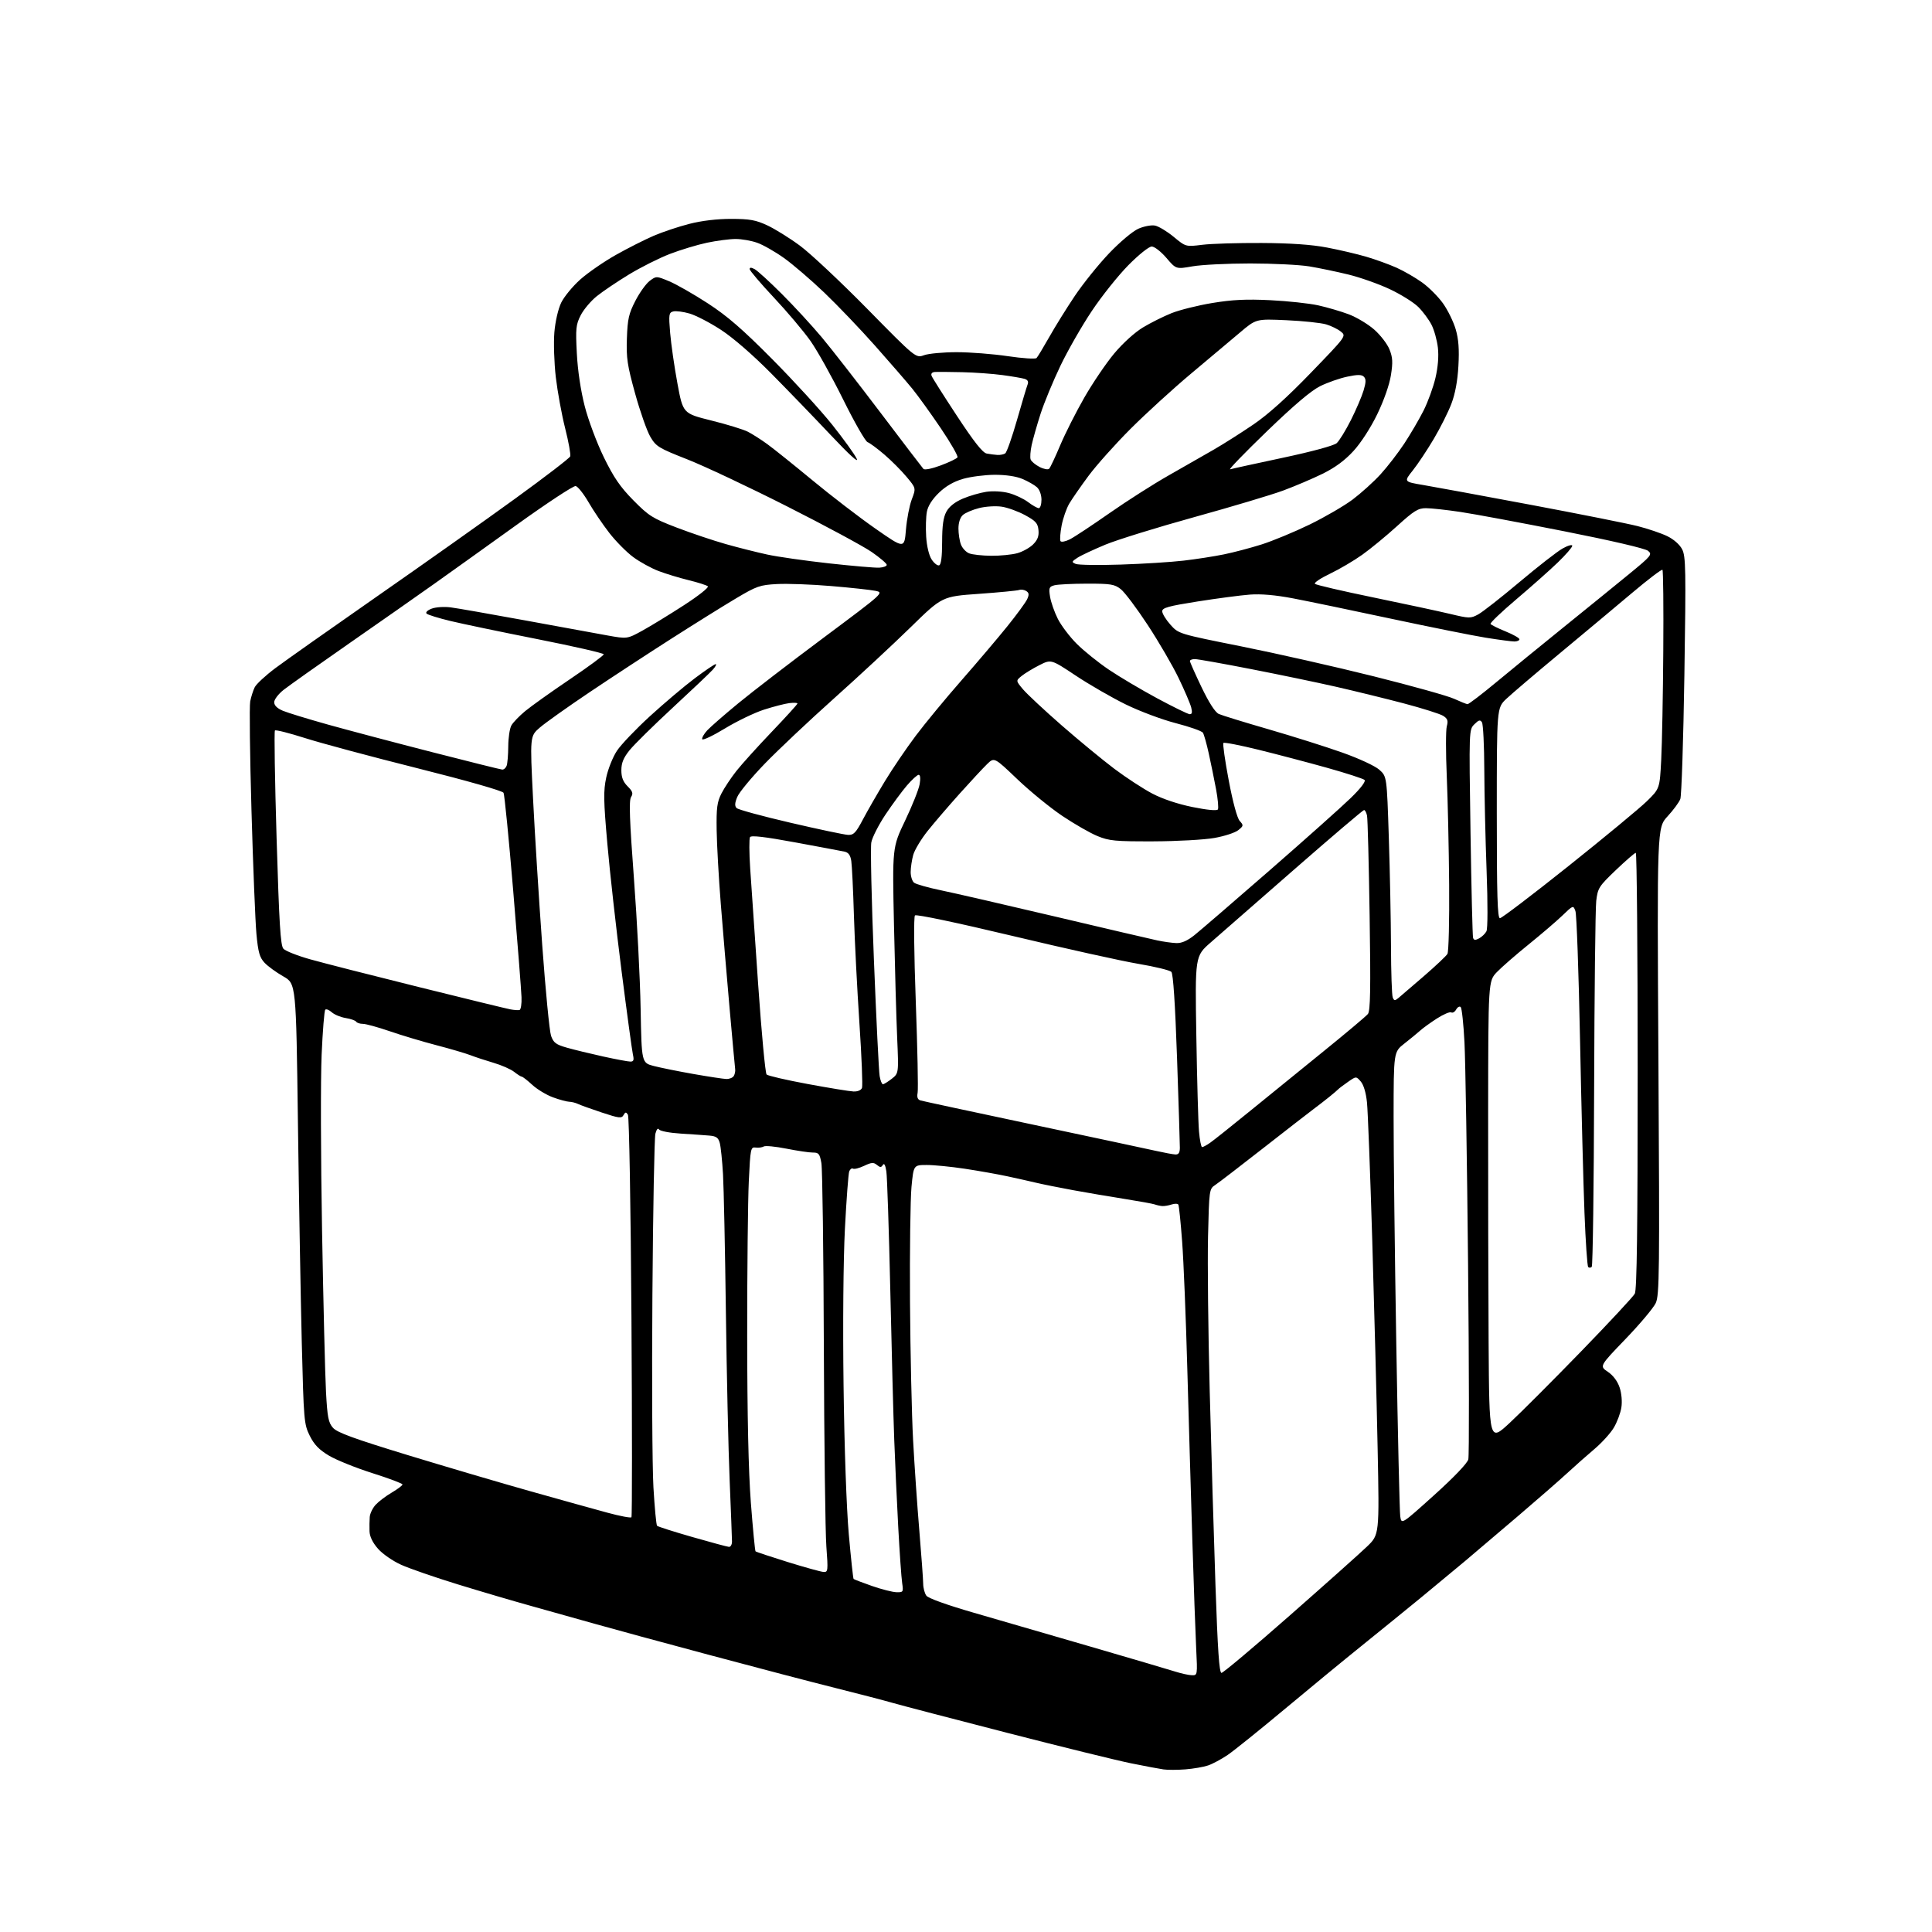 <?xml version="1.0" encoding="UTF-8" standalone="no"?>
<svg 
  version="1.1" 
  xmlns="http://www.w3.org/2000/svg" 
  xmlns:xlink="http://www.w3.org/1999/xlink" 
  xmlns:svg="http://www.w3.org/2000/svg"
  xmlns:rdf="http://www.w3.org/1999/02/22-rdf-syntax-ns#"
  xmlns:cc="http://creativecommons.org/ns#"
  xmlns:dc="http://purl.org/dc/elements/1.1/"
  viewBox="0 0 768 768"
  width="768"
  height="768"
>
<style>svg {background-color: white; }</style>"
<path stroke="none" fill="black" fill-rule="evenodd" d="M471.24,703.35C468.08,703.60 464.15,703.61 462.50,703.37C460.85,703.14 455.00,702.04 449.50,700.92C444.00,699.81 421.95,694.38 400.50,688.86C379.05,683.34 358.57,677.99 355.00,676.97C351.43,675.94 341.07,673.25 332.00,670.98C322.93,668.72 300.43,662.82 282.00,657.88C263.57,652.95 243.10,647.38 236.50,645.51C229.90,643.64 218.65,640.49 211.50,638.50C204.35,636.52 191.07,632.61 182.00,629.82C172.93,627.03 162.80,623.53 159.50,622.04C156.15,620.54 152.07,617.71 150.25,615.64C148.14,613.23 146.96,610.81 146.89,608.72C146.83,606.95 146.87,604.38 146.98,603.00C147.09,601.62 148.15,599.44 149.34,598.15C150.53,596.86 153.41,594.68 155.75,593.31C158.09,591.93 160.00,590.49 160.00,590.10C160.00,589.71 154.62,587.68 148.04,585.60C141.46,583.51 133.70,580.38 130.79,578.65C126.83,576.29 124.91,574.30 123.13,570.73C120.85,566.13 120.74,564.78 119.96,533.73C119.52,516.00 118.83,476.64 118.43,446.26C117.70,391.02 117.70,391.02 112.60,388.12C109.80,386.53 106.43,384.08 105.13,382.67C103.20,380.59 102.61,378.50 101.94,371.31C101.49,366.46 100.60,344.42 99.97,322.32C99.33,300.23 99.10,280.65 99.46,278.82C99.82,277.00 100.63,274.46 101.26,273.19C101.89,271.91 105.58,268.50 109.45,265.60C113.33,262.70 131.57,249.83 150.00,236.99C168.43,224.16 193.10,206.69 204.84,198.17C216.58,189.66 226.40,182.12 226.67,181.42C226.94,180.72 226.03,175.68 224.65,170.22C223.27,164.76 221.61,155.63 220.94,149.94C220.28,144.25 220.03,136.22 220.37,132.10C220.74,127.74 221.88,122.82 223.09,120.31C224.24,117.94 227.65,113.80 230.67,111.10C233.70,108.41 240.05,104.02 244.79,101.35C249.52,98.68 256.29,95.26 259.82,93.74C263.35,92.22 269.75,90.08 274.04,88.99C278.95,87.73 285.10,87.00 290.67,87.01C298.03,87.02 300.42,87.45 305.00,89.58C308.02,90.99 313.88,94.62 318.00,97.67C322.12,100.71 334.17,112.01 344.77,122.79C364.04,142.39 364.04,142.39 367.34,141.19C369.16,140.54 374.98,140.00 380.29,140.00C385.60,140.00 394.73,140.71 400.59,141.58C406.44,142.45 411.60,142.79 412.04,142.33C412.49,141.87 414.75,138.12 417.08,134.00C419.40,129.88 423.98,122.50 427.26,117.62C430.54,112.74 436.66,105.13 440.86,100.72C445.17,96.20 450.25,91.93 452.50,90.93C454.71,89.95 457.68,89.39 459.13,89.67C460.58,89.96 463.92,91.97 466.56,94.15C471.36,98.12 471.36,98.12 477.93,97.31C481.54,96.86 492.15,96.54 501.50,96.59C513.04,96.65 521.39,97.23 527.50,98.40C532.45,99.34 539.50,100.99 543.16,102.07C546.83,103.15 552.23,105.11 555.16,106.42C558.10,107.74 562.68,110.39 565.35,112.31C568.02,114.22 571.75,117.97 573.64,120.63C575.53,123.29 577.79,127.92 578.67,130.92C579.82,134.89 580.11,138.85 579.74,145.44C579.41,151.41 578.46,156.55 576.95,160.50C575.70,163.80 572.54,170.10 569.93,174.50C567.33,178.90 563.58,184.53 561.61,187.00C558.02,191.50 558.02,191.50 565.76,192.80C570.02,193.52 589.25,197.06 608.50,200.67C627.75,204.29 646.86,208.09 650.96,209.13C655.07,210.17 660.37,211.97 662.74,213.12C665.32,214.37 667.70,216.46 668.67,218.34C670.13,221.15 670.22,226.19 669.57,268.37C669.17,294.17 668.44,316.34 667.95,317.63C667.46,318.93 665.18,322.02 662.88,324.51C658.70,329.05 658.70,329.05 659.25,421.77C659.75,505.99 659.65,514.82 658.18,518.00C657.28,519.92 651.88,526.35 646.17,532.28C635.79,543.06 635.79,543.06 639.15,545.32C641.25,546.73 642.99,549.05 643.82,551.54C644.60,553.87 644.89,557.14 644.52,559.50C644.18,561.70 642.83,565.30 641.53,567.50C640.23,569.70 636.76,573.52 633.83,576.00C630.90,578.48 626.03,582.78 623.00,585.58C619.98,588.37 611.20,596.03 603.50,602.60C595.80,609.17 586.30,617.24 582.40,620.53C578.49,623.81 570.61,630.34 564.90,635.04C559.18,639.73 548.65,648.28 541.51,654.04C534.36,659.79 520.41,671.27 510.51,679.54C500.60,687.81 490.48,695.95 488.00,697.63C485.52,699.31 482.03,701.18 480.24,701.79C478.45,702.40 474.40,703.10 471.24,703.35zM473.77,665.93C476.02,666.00 476.03,665.93 475.50,655.25C475.21,649.34 474.52,630.10 473.98,612.50C473.43,594.90 472.53,564.08 471.97,544.00C471.42,523.92 470.50,501.23 469.92,493.56C469.35,485.89 468.67,479.27 468.41,478.85C468.14,478.42 466.93,478.41 465.71,478.81C464.50,479.21 462.82,479.49 462.00,479.43C461.18,479.36 459.82,479.07 459.00,478.77C458.18,478.48 452.77,477.50 447.00,476.59C441.23,475.68 432.00,474.11 426.50,473.10C421.00,472.09 414.48,470.78 412.00,470.19C409.52,469.60 404.35,468.44 400.50,467.61C396.65,466.78 389.00,465.42 383.50,464.59C378.00,463.76 371.18,463.09 368.33,463.10C363.17,463.12 363.17,463.12 362.33,471.81C361.88,476.59 361.61,497.15 361.74,517.50C361.88,537.85 362.43,562.60 362.97,572.50C363.50,582.40 364.62,598.60 365.45,608.50C366.28,618.40 366.97,627.88 366.98,629.56C366.99,631.24 367.56,633.38 368.25,634.31C369.01,635.34 376.42,638.00 387.00,641.06C396.62,643.84 417.55,649.91 433.50,654.56C449.45,659.20 464.52,663.65 467.00,664.43C469.48,665.22 472.52,665.90 473.77,665.93zM485.56,665.00C486.22,665.00 498.40,654.76 512.63,642.25C526.86,629.74 540.71,617.38 543.41,614.78C548.32,610.06 548.32,610.06 547.63,575.78C547.25,556.93 546.29,519.67 545.49,493.00C544.69,466.32 543.75,441.70 543.40,438.27C543.01,434.40 542.07,431.24 540.93,429.92C539.09,427.80 539.09,427.80 535.80,430.10C533.98,431.37 532.27,432.66 532.00,432.97C531.73,433.28 530.12,434.65 528.43,436.02C526.74,437.38 523.85,439.62 522.00,441.00C520.16,442.38 511.17,449.35 502.03,456.50C492.89,463.65 484.35,470.21 483.04,471.07C480.70,472.61 480.65,472.96 480.21,491.57C479.97,501.98 480.27,529.62 480.88,553.00C481.48,576.38 482.52,611.14 483.17,630.25C484.05,655.95 484.67,665.00 485.56,665.00zM356.34,632.93C359.06,633.00 359.15,632.85 358.62,629.25C358.31,627.19 357.61,617.17 357.06,607.00C356.52,596.83 355.80,581.30 355.48,572.50C355.15,563.70 354.44,536.92 353.91,513.00C353.37,489.07 352.66,467.76 352.34,465.64C351.96,463.13 351.47,462.23 350.95,463.07C350.30,464.14 349.87,464.14 348.58,463.07C347.28,461.99 346.41,462.05 343.50,463.44C341.56,464.35 339.58,464.86 339.09,464.56C338.61,464.26 337.93,464.75 337.58,465.64C337.24,466.54 336.47,476.77 335.87,488.39C335.23,500.79 335.01,526.61 335.33,551.00C335.64,575.47 336.50,599.64 337.41,609.89C338.26,619.46 339.12,627.45 339.32,627.66C339.53,627.86 342.80,629.11 346.60,630.44C350.39,631.77 354.78,632.88 356.34,632.93zM327.38,624.88C329.15,624.99 329.21,624.41 328.49,614.75C328.07,609.11 327.62,573.45 327.49,535.50C327.37,497.55 326.93,464.62 326.51,462.32C325.86,458.65 325.44,458.14 323.13,458.16C321.69,458.17 316.95,457.47 312.62,456.61C308.28,455.75 304.23,455.36 303.62,455.74C303.00,456.12 301.56,456.32 300.41,456.17C298.40,455.91 298.29,456.45 297.66,469.61C297.30,477.15 297.01,504.73 297.02,530.91C297.04,562.74 297.52,584.75 298.48,597.38C299.28,607.76 300.11,616.45 300.34,616.68C300.58,616.91 306.33,618.82 313.13,620.93C319.93,623.04 326.35,624.82 327.38,624.88zM289.75,614.90C290.44,614.96 290.99,613.99 290.98,612.75C290.97,611.51 290.55,600.60 290.05,588.50C289.54,576.40 288.87,546.25 288.55,521.50C288.23,496.75 287.71,472.13 287.41,466.78C287.10,461.44 286.52,455.86 286.13,454.39C285.55,452.23 284.74,451.65 281.96,451.41C280.06,451.25 274.95,450.89 270.60,450.62C266.20,450.35 262.39,449.62 261.99,448.98C261.55,448.27 260.98,448.92 260.53,450.66C260.12,452.22 259.58,481.18 259.34,515.00C259.09,548.83 259.28,583.12 259.75,591.22C260.22,599.32 260.87,606.21 261.20,606.53C261.53,606.86 267.80,608.86 275.15,610.97C282.49,613.08 289.06,614.85 289.75,614.90zM570.07,594.36C577.97,587.24 583.29,581.68 583.68,580.12C584.04,578.72 583.99,543.80 583.58,502.53C583.17,461.27 582.53,421.57 582.15,414.32C581.78,407.07 581.10,400.77 580.66,400.33C580.21,399.88 579.41,400.31 578.86,401.28C578.32,402.25 577.44,402.77 576.90,402.44C576.37,402.11 573.81,403.20 571.21,404.86C568.62,406.53 565.59,408.71 564.50,409.71C563.40,410.70 560.59,413.01 558.25,414.84C554.00,418.17 554.00,418.17 553.98,443.83C553.96,457.95 554.45,498.75 555.05,534.50C555.65,570.25 556.36,600.97 556.62,602.77C557.10,606.04 557.10,606.04 570.07,594.36zM251.01,603.13C251.29,602.79 251.29,566.95 251.01,523.50C250.73,480.05 250.10,443.88 249.61,443.12C248.87,441.97 248.58,442.00 247.86,443.28C247.10,444.64 246.06,444.51 239.25,442.25C234.99,440.84 230.72,439.30 229.76,438.84C228.81,438.38 227.23,437.98 226.26,437.96C225.29,437.94 222.39,437.15 219.82,436.21C217.24,435.27 213.54,433.04 211.59,431.25C209.65,429.46 207.77,428.00 207.43,428.00C207.09,428.00 205.72,427.14 204.38,426.08C203.04,425.03 199.37,423.41 196.22,422.49C193.08,421.57 188.93,420.20 187.00,419.45C185.07,418.71 179.00,416.92 173.50,415.49C168.00,414.06 159.65,411.56 154.95,409.94C150.25,408.32 145.44,407.00 144.26,407.00C143.08,407.00 141.88,406.61 141.58,406.13C141.29,405.66 139.41,405.00 137.40,404.68C135.39,404.35 132.90,403.32 131.87,402.38C130.83,401.45 129.68,400.99 129.30,401.37C128.92,401.74 128.27,409.80 127.85,419.28C127.43,428.75 127.50,460.12 128.02,489.00C128.53,517.88 129.23,546.82 129.59,553.33C130.14,563.43 130.54,565.51 132.37,567.58C134.03,569.46 140.59,571.86 162.00,578.40C177.12,583.01 199.18,589.52 211.00,592.84C222.82,596.17 236.55,599.99 241.50,601.33C246.45,602.67 250.73,603.48 251.01,603.13zM600.13,565.62C604.60,561.47 617.36,548.69 628.49,537.23C639.62,525.76 649.24,515.43 649.86,514.26C650.69,512.72 651.00,488.37 651.00,425.57C651.00,377.95 650.66,339.00 650.25,339.01C649.84,339.01 646.28,342.10 642.34,345.86C635.59,352.31 635.14,353.01 634.53,358.10C634.18,361.07 633.80,394.85 633.69,433.17C633.59,471.48 633.16,503.17 632.75,503.58C632.34,504.00 631.70,504.03 631.33,503.67C630.97,503.30 630.30,493.66 629.86,482.25C629.41,470.84 628.61,439.68 628.08,413.00C627.55,386.32 626.73,363.44 626.25,362.15C625.38,359.80 625.36,359.81 621.06,363.95C618.68,366.23 612.63,371.41 607.62,375.46C602.60,379.51 596.95,384.44 595.05,386.41C591.61,390.00 591.61,390.00 591.56,442.25C591.53,470.99 591.62,512.20 591.75,533.84C592.00,573.17 592.00,573.17 600.13,565.62zM467.25,458.92C468.51,458.98 469.00,458.23 469.01,456.25C469.02,454.74 468.52,438.65 467.89,420.50C467.14,398.88 466.36,387.10 465.63,386.33C465.01,385.69 459.10,384.25 452.50,383.14C445.90,382.03 423.42,377.05 402.55,372.06C380.29,366.75 364.23,363.37 363.71,363.89C363.18,364.42 363.32,378.65 364.04,398.32C364.71,416.76 365.04,432.99 364.77,434.40C364.43,436.18 364.78,437.10 365.89,437.44C366.78,437.71 386.85,442.02 410.50,447.03C434.15,452.04 456.20,456.75 459.50,457.49C462.80,458.23 466.29,458.88 467.25,458.92zM477.86,456.00C478.24,456.00 479.67,455.23 481.03,454.28C482.39,453.34 489.57,447.62 497.00,441.57C504.43,435.53 517.70,424.75 526.50,417.61C535.30,410.48 543.07,403.94 543.76,403.08C544.75,401.84 544.90,393.37 544.45,364.00C544.14,343.38 543.68,325.49 543.42,324.25C543.17,323.01 542.63,322.00 542.23,322.00C541.83,322.01 529.35,332.62 514.50,345.60C499.65,358.58 484.70,371.64 481.27,374.64C475.04,380.09 475.04,380.09 475.56,411.80C475.84,429.23 476.32,446.31 476.62,449.75C476.92,453.19 477.47,456.00 477.86,456.00zM339.28,433.88C340.95,433.95 342.30,433.38 342.66,432.45C342.98,431.60 342.52,420.01 341.63,406.70C340.74,393.39 339.76,374.18 339.45,364.00C339.15,353.82 338.67,344.04 338.40,342.26C338.05,339.94 337.28,338.88 335.71,338.54C334.49,338.28 325.70,336.63 316.16,334.87C303.97,332.62 298.62,332.00 298.14,332.77C297.77,333.38 297.80,338.97 298.21,345.19C298.63,351.41 300.05,372.18 301.38,391.35C302.71,410.52 304.22,426.62 304.73,427.13C305.24,427.64 312.60,429.34 321.08,430.91C329.56,432.48 337.75,433.82 339.28,433.88zM350.98,431.00C351.39,431.00 352.97,430.02 354.49,428.83C357.25,426.66 357.25,426.66 356.64,412.58C356.30,404.84 355.73,384.63 355.37,367.68C354.71,336.85 354.71,336.85 359.81,326.18C362.62,320.30 365.21,313.81 365.57,311.75C365.98,309.41 365.83,308.00 365.19,308.00C364.62,308.00 362.52,309.91 360.51,312.25C358.51,314.59 354.66,319.81 351.96,323.86C349.26,327.91 346.74,332.86 346.36,334.86C345.98,336.86 346.44,357.85 347.39,381.50C348.33,405.15 349.36,425.96 349.67,427.75C349.97,429.54 350.56,431.00 350.98,431.00zM288.69,428.92C289.90,428.96 291.23,428.44 291.67,427.75C292.10,427.06 292.36,425.82 292.24,425.00C292.13,424.18 291.14,413.38 290.04,401.00C288.95,388.62 287.37,369.95 286.54,359.50C285.71,349.05 284.96,335.77 284.88,329.98C284.75,321.13 285.05,318.83 286.79,315.41C287.93,313.19 290.61,309.14 292.76,306.43C294.91,303.72 301.24,296.71 306.83,290.86C312.42,285.01 317.00,279.97 317.00,279.66C317.00,279.35 315.54,279.28 313.75,279.50C311.96,279.73 307.42,280.90 303.66,282.11C299.90,283.32 292.93,286.68 288.16,289.58C283.40,292.47 279.34,294.40 279.14,293.85C278.95,293.30 279.85,291.72 281.14,290.32C282.44,288.93 288.00,284.08 293.50,279.55C299.00,275.02 314.28,263.27 327.47,253.44C351.43,235.57 351.43,235.57 347.97,234.86C346.06,234.47 338.14,233.61 330.37,232.96C322.60,232.30 312.92,231.95 308.87,232.17C302.09,232.53 300.79,232.98 292.62,237.84C287.73,240.74 276.26,247.89 267.12,253.73C257.98,259.56 243.30,269.17 234.50,275.08C225.70,280.99 216.73,287.36 214.58,289.23C210.65,292.64 210.65,292.64 211.90,317.57C212.58,331.28 214.22,357.35 215.53,375.50C216.84,393.65 218.43,409.96 219.05,411.75C220.02,414.50 220.99,415.23 225.35,416.47C228.18,417.28 234.66,418.85 239.74,419.97C244.82,421.09 249.71,422.00 250.61,422.00C251.87,422.00 252.09,421.38 251.60,419.25C251.26,417.74 249.22,402.77 247.08,386.00C244.94,369.23 242.39,346.46 241.43,335.40C239.91,318.19 239.85,314.41 240.98,309.10C241.70,305.69 243.62,300.89 245.25,298.44C246.87,295.99 252.78,289.80 258.38,284.68C263.97,279.57 271.95,272.82 276.11,269.69C280.27,266.56 284.05,264.00 284.49,264.00C284.94,264.00 284.45,264.97 283.40,266.15C282.36,267.33 275.20,274.12 267.50,281.24C259.80,288.37 252.04,296.01 250.25,298.24C247.83,301.25 247.00,303.28 247.00,306.19C247.00,309.01 247.69,310.78 249.49,312.58C251.52,314.61 251.77,315.40 250.84,316.88C249.99,318.25 250.27,326.11 251.99,349.09C253.25,365.82 254.45,389.18 254.66,401.00C255.05,422.50 255.05,422.50 259.93,423.76C262.61,424.45 269.69,425.88 275.65,426.93C281.62,427.98 287.49,428.87 288.69,428.92zM206.50,401.50C207.05,401.38 207.42,399.08 207.31,396.39C207.21,393.70 205.72,374.62 204.00,354.00C202.28,333.38 200.55,315.89 200.17,315.15C199.76,314.36 185.66,310.34 165.99,305.40C147.57,300.78 127.41,295.37 121.20,293.38C114.98,291.40 109.62,290.04 109.29,290.38C108.95,290.71 109.25,310.00 109.95,333.24C110.97,367.13 111.50,375.82 112.65,377.13C113.44,378.02 118.23,379.92 123.29,381.34C128.36,382.77 147.80,387.73 166.50,392.37C185.20,397.02 201.62,401.02 203.00,401.26C204.38,401.51 205.95,401.62 206.50,401.50zM555.87,396.74C556.77,395.99 561.33,392.08 566.00,388.04C570.67,384.00 574.90,380.02 575.38,379.19C575.87,378.37 576.17,365.95 576.06,351.60C575.94,337.24 575.51,317.85 575.11,308.50C574.70,299.15 574.71,290.25 575.12,288.73C575.73,286.49 575.45,285.69 573.69,284.56C572.48,283.79 565.42,281.56 558.00,279.60C550.58,277.65 538.42,274.67 531.00,272.98C523.58,271.29 508.38,268.13 497.23,265.96C486.08,263.78 476.07,262.00 474.98,262.00C473.89,262.00 473.00,262.34 473.00,262.75C473.00,263.16 475.08,267.84 477.62,273.15C480.59,279.34 483.05,283.16 484.49,283.81C485.72,284.37 494.62,287.11 504.26,289.90C513.90,292.69 527.08,296.85 533.56,299.15C540.29,301.54 546.61,304.47 548.31,305.99C551.29,308.65 551.29,308.65 552.08,333.08C552.52,346.51 552.90,365.90 552.94,376.17C552.97,386.44 553.28,395.57 553.62,396.46C554.15,397.84 554.49,397.88 555.87,396.74zM467.61,374.89C469.74,374.97 472.02,373.96 474.79,371.75C477.03,369.96 490.48,358.38 504.68,346.00C518.88,333.62 533.39,320.68 536.93,317.23C540.89,313.38 543.01,310.61 542.43,310.04C541.92,309.54 535.20,307.36 527.50,305.20C519.80,303.05 507.52,299.82 500.21,298.02C492.90,296.22 486.65,295.01 486.33,295.34C486.00,295.67 486.95,302.36 488.44,310.21C490.08,318.92 491.79,325.21 492.81,326.34C494.38,328.08 494.35,328.30 492.24,330.00C491.01,331.00 486.74,332.40 482.75,333.10C478.76,333.81 467.85,334.42 458.50,334.45C443.32,334.49 440.94,334.27 436.26,332.35C433.38,331.17 427.10,327.57 422.30,324.35C417.50,321.13 409.45,314.56 404.40,309.74C395.23,300.98 395.23,300.98 392.36,303.77C390.79,305.30 385.90,310.56 381.50,315.46C377.10,320.37 371.37,327.04 368.77,330.29C366.17,333.55 363.58,337.85 363.02,339.85C362.47,341.86 362.01,344.91 362.01,346.63C362.00,348.35 362.60,350.26 363.34,350.87C364.08,351.48 368.91,352.85 374.09,353.92C379.27,354.99 399.70,359.69 419.50,364.36C439.30,369.04 457.52,373.30 460.00,373.82C462.48,374.35 465.90,374.83 467.61,374.89zM587.96,373.02C589.06,372.43 590.36,371.18 590.87,370.23C591.41,369.20 591.44,359.43 590.94,346.00C590.48,333.62 590.07,315.62 590.03,306.00C590.00,296.38 589.58,287.88 589.10,287.13C588.40,286.03 587.82,286.18 586.09,287.91C583.94,290.06 583.94,290.06 584.55,330.78C584.89,353.18 585.35,372.08 585.57,372.79C585.87,373.77 586.46,373.82 587.96,373.02zM596.25,365.00C596.94,365.00 609.21,355.67 623.50,344.27C637.80,332.86 651.81,321.27 654.63,318.52C659.76,313.50 659.76,313.50 660.36,302.00C660.69,295.68 661.06,276.23 661.18,258.79C661.31,241.34 661.16,226.82 660.85,226.52C660.55,226.21 655.17,230.30 648.90,235.59C642.63,240.88 629.62,251.75 620.00,259.74C610.38,267.73 600.81,275.88 598.75,277.84C595.00,281.41 595.00,281.41 595.00,323.20C595.00,356.05 595.27,365.00 596.25,365.00zM337.11,331.88C339.34,331.98 340.21,331.08 343.02,325.75C344.84,322.31 348.78,315.45 351.78,310.51C354.78,305.56 360.28,297.46 364.00,292.51C367.72,287.55 375.90,277.65 382.16,270.50C388.42,263.35 396.63,253.68 400.40,249.00C404.17,244.32 407.74,239.46 408.32,238.18C409.15,236.38 409.06,235.65 407.94,234.94C407.15,234.43 405.89,234.25 405.14,234.52C404.40,234.79 397.20,235.49 389.14,236.06C374.50,237.10 374.50,237.10 362.00,249.33C355.12,256.06 341.40,268.81 331.50,277.66C321.60,286.51 309.21,298.20 303.96,303.63C298.72,309.06 293.81,314.99 293.07,316.81C292.07,319.23 292.01,320.41 292.82,321.22C293.44,321.84 303.06,324.46 314.22,327.05C325.37,329.65 335.67,331.82 337.11,331.88zM484.12,321.77C484.46,321.25 484.13,317.59 483.39,313.66C482.65,309.72 481.35,303.35 480.50,299.50C479.65,295.65 478.61,291.95 478.18,291.28C477.76,290.60 472.93,288.90 467.46,287.49C461.98,286.08 453.00,282.72 447.50,280.02C442.00,277.33 433.07,272.18 427.67,268.59C417.83,262.05 417.83,262.05 413.16,264.42C410.59,265.72 407.42,267.65 406.13,268.69C403.79,270.59 403.79,270.59 406.64,273.99C408.21,275.86 415.11,282.30 421.97,288.30C428.84,294.30 438.29,302.08 442.97,305.61C447.66,309.13 454.44,313.56 458.04,315.45C462.09,317.58 468.17,319.62 474.04,320.81C479.86,321.99 483.74,322.36 484.12,321.77zM199.64,305.92C200.27,305.97 201.06,305.29 201.39,304.42C201.73,303.55 202.02,300.06 202.04,296.67C202.05,293.28 202.62,289.54 203.29,288.36C203.95,287.19 206.41,284.63 208.75,282.69C211.09,280.75 219.08,275.05 226.50,270.04C233.93,265.02 240.00,260.55 240.00,260.10C240.00,259.65 228.19,256.95 213.75,254.09C199.31,251.23 183.68,247.97 179.00,246.84C174.32,245.71 170.09,244.40 169.59,243.93C169.06,243.43 169.90,242.60 171.59,241.95C173.22,241.33 176.54,241.10 179.14,241.44C181.70,241.77 194.97,244.09 208.64,246.60C222.31,249.11 237.06,251.80 241.41,252.59C249.32,254.01 249.32,254.01 255.41,250.66C258.76,248.81 266.17,244.28 271.88,240.58C277.59,236.89 281.87,233.51 281.38,233.07C280.90,232.63 277.47,231.54 273.77,230.63C270.07,229.73 264.67,228.09 261.77,226.98C258.87,225.88 254.35,223.39 251.73,221.46C249.11,219.53 244.83,215.21 242.23,211.87C239.63,208.52 235.90,203.02 233.95,199.64C231.99,196.27 229.69,193.37 228.83,193.21C227.98,193.04 217.42,199.98 205.39,208.63C193.35,217.28 178.55,227.87 172.50,232.16C166.45,236.46 151.38,247.02 139.00,255.62C126.62,264.23 114.81,272.60 112.75,274.22C110.69,275.84 109.00,278.05 109.00,279.14C109.00,280.43 110.18,281.59 112.47,282.55C114.38,283.35 122.46,285.82 130.43,288.05C138.40,290.27 156.97,295.19 171.71,298.97C186.44,302.75 199.01,305.88 199.64,305.92zM472.86,283.89C473.85,283.97 474.03,283.26 473.53,281.25C473.15,279.74 470.89,274.45 468.50,269.50C466.11,264.55 460.60,255.08 456.25,248.46C451.90,241.83 447.08,235.42 445.54,234.21C443.04,232.24 441.56,232.00 432.12,232.01C426.28,232.02 420.44,232.31 419.15,232.66C417.03,233.22 416.85,233.68 417.42,237.23C417.77,239.39 419.16,243.35 420.51,246.02C421.86,248.69 425.25,253.16 428.04,255.94C430.83,258.73 436.57,263.35 440.80,266.21C445.04,269.07 453.68,274.19 460.00,277.59C466.32,280.99 472.11,283.82 472.86,283.89zM583.35,279.92C583.81,279.96 588.93,276.06 594.72,271.25C600.51,266.44 612.77,256.43 621.97,249.00C631.17,241.57 642.81,232.12 647.83,228.00C656.45,220.93 656.86,220.41 655.13,218.96C654.04,218.04 640.57,214.90 621.90,211.21C604.63,207.79 586.00,204.32 580.50,203.50C575.00,202.68 568.86,202.01 566.85,202.01C563.73,202.00 562.08,203.02 555.38,209.11C551.08,213.02 544.84,218.15 541.53,220.51C538.21,222.88 532.44,226.27 528.70,228.06C524.96,229.84 522.26,231.65 522.70,232.09C523.14,232.52 533.57,234.95 545.88,237.48C558.19,240.02 571.90,242.96 576.35,244.02C584.06,245.87 584.59,245.88 587.62,244.23C589.37,243.28 596.76,237.49 604.04,231.36C611.32,225.23 619.01,219.24 621.14,218.04C623.26,216.85 625.00,216.36 625.00,216.96C625.00,217.56 622.41,220.54 619.25,223.59C616.09,226.64 608.68,233.22 602.78,238.22C596.89,243.21 592.27,247.62 592.51,248.02C592.76,248.42 595.45,249.76 598.48,250.99C601.52,252.22 604.00,253.63 604.00,254.12C604.00,254.60 603.10,255.00 601.99,255.00C600.88,255.00 595.77,254.32 590.63,253.50C585.49,252.67 568.50,249.26 552.89,245.93C537.27,242.59 519.77,238.96 514.00,237.86C507.02,236.53 501.27,236.03 496.84,236.36C493.18,236.64 483.84,237.87 476.09,239.09C464.46,240.93 462.00,241.61 462.00,242.99C462.00,243.91 463.46,246.31 465.25,248.31C468.50,251.96 468.50,251.96 493.50,256.96C507.25,259.71 530.88,265.05 546.00,268.83C561.12,272.61 575.52,276.63 578.00,277.77C580.48,278.90 582.88,279.87 583.35,279.92zM349.50,225.66C351.15,225.57 352.50,225.07 352.50,224.54C352.50,224.01 349.80,221.70 346.50,219.42C343.20,217.14 328.12,209.01 313.00,201.36C297.88,193.70 279.98,185.26 273.23,182.61C261.79,178.11 260.79,177.50 258.51,173.61C257.16,171.31 254.45,163.60 252.48,156.47C249.35,145.17 248.93,142.34 249.20,134.50C249.47,126.77 249.95,124.66 252.59,119.55C254.28,116.27 256.84,112.72 258.28,111.64C260.88,109.70 260.92,109.70 266.03,111.82C268.85,113.00 275.74,116.93 281.33,120.56C289.15,125.65 295.10,130.80 307.07,142.87C315.64,151.51 326.32,163.19 330.82,168.84C335.32,174.49 339.69,180.55 340.53,182.30C341.50,184.32 337.71,180.89 330.28,173.00C323.80,166.13 313.10,155.05 306.50,148.38C299.24,141.05 291.38,134.23 286.60,131.12C282.26,128.29 276.64,125.37 274.13,124.64C271.61,123.91 268.69,123.53 267.64,123.80C265.88,124.26 265.78,124.96 266.40,132.40C266.78,136.86 268.07,145.87 269.29,152.43C271.50,164.35 271.50,164.35 282.76,167.16C288.96,168.70 295.48,170.70 297.26,171.61C299.04,172.52 302.54,174.74 305.03,176.56C307.53,178.37 315.60,184.84 322.98,190.94C330.35,197.04 341.59,205.67 347.94,210.10C359.50,218.17 359.50,218.17 360.13,210.53C360.48,206.33 361.53,200.91 362.46,198.48C364.14,194.05 364.14,194.05 360.38,189.56C358.32,187.08 354.35,183.10 351.56,180.71C348.78,178.32 345.77,176.10 344.87,175.76C343.98,175.43 339.62,167.81 335.18,158.83C330.74,149.85 324.88,139.35 322.16,135.50C319.44,131.65 312.89,123.89 307.60,118.26C302.32,112.63 298.00,107.55 298.00,106.98C298.00,106.25 298.62,106.26 300.00,107.00C301.10,107.59 305.95,112.01 310.78,116.84C315.61,121.66 322.75,129.41 326.64,134.05C330.53,138.70 341.03,152.18 349.98,164.00C358.93,175.82 366.62,185.90 367.07,186.39C367.54,186.91 370.46,186.32 373.96,185.01C377.31,183.76 380.30,182.32 380.61,181.81C380.93,181.30 377.93,176.08 373.95,170.19C369.97,164.31 364.88,157.25 362.64,154.50C360.39,151.75 353.77,144.10 347.91,137.50C342.06,130.90 332.96,121.38 327.69,116.34C322.43,111.31 315.22,105.12 311.68,102.59C308.14,100.06 303.33,97.32 300.99,96.50C298.66,95.67 294.81,95.00 292.44,95.00C290.07,95.00 284.95,95.67 281.07,96.48C277.19,97.30 270.52,99.32 266.25,100.96C261.98,102.61 254.66,106.29 249.99,109.13C245.32,111.97 239.58,115.85 237.23,117.74C234.88,119.63 232.00,123.04 230.84,125.32C228.94,129.04 228.78,130.57 229.30,140.48C229.65,147.30 230.85,155.30 232.44,161.48C233.85,166.99 237.25,176.07 240.04,181.78C243.99,189.86 246.54,193.57 251.79,198.90C257.91,205.10 259.42,206.05 269.00,209.72C274.77,211.93 283.55,214.88 288.50,216.28C293.45,217.68 300.88,219.55 305.00,220.44C309.12,221.34 320.15,222.91 329.50,223.94C338.85,224.97 347.85,225.75 349.50,225.66zM373.31,224.73C374.11,224.46 374.50,221.40 374.51,215.42C374.52,208.95 374.98,205.65 376.21,203.39C377.32,201.36 379.56,199.58 382.70,198.23C385.34,197.10 389.56,195.88 392.07,195.50C394.71,195.11 398.51,195.32 401.07,196.01C403.51,196.65 406.93,198.27 408.68,199.59C410.43,200.92 412.35,202.00 412.93,202.00C413.52,202.00 414.00,200.49 414.00,198.65C414.00,196.71 413.25,194.63 412.21,193.69C411.23,192.80 408.64,191.32 406.46,190.40C403.97,189.34 399.86,188.73 395.40,188.74C391.50,188.76 385.82,189.49 382.78,190.37C379.07,191.45 375.93,193.27 373.19,195.93C370.55,198.49 368.87,201.15 368.44,203.47C368.07,205.43 367.95,209.89 368.17,213.37C368.41,217.15 369.29,220.80 370.35,222.41C371.33,223.90 372.66,224.95 373.31,224.73zM445.50,224.43C454.30,224.15 465.55,223.44 470.50,222.86C475.45,222.29 482.65,221.17 486.50,220.38C490.35,219.60 497.10,217.82 501.50,216.43C505.90,215.03 514.46,211.49 520.52,208.55C526.58,205.60 534.31,201.11 537.70,198.57C541.08,196.02 546.08,191.51 548.79,188.54C551.51,185.56 555.76,180.06 558.24,176.30C560.71,172.54 564.15,166.66 565.88,163.23C567.61,159.80 569.74,153.96 570.61,150.25C571.62,145.93 571.97,141.58 571.58,138.18C571.24,135.25 570.11,131.17 569.06,129.12C568.02,127.07 565.66,123.89 563.83,122.06C562.00,120.23 556.90,117.04 552.50,114.97C548.10,112.89 540.67,110.27 536.00,109.13C531.33,107.99 524.35,106.54 520.50,105.90C516.65,105.26 506.07,104.74 497.00,104.73C487.93,104.73 477.57,105.25 474.00,105.88C467.50,107.02 467.50,107.02 463.65,102.51C461.51,100.01 458.92,98.00 457.83,98.00C456.72,98.00 452.70,101.21 448.54,105.42C444.51,109.51 437.98,117.68 434.03,123.60C430.07,129.51 424.45,139.33 421.53,145.42C418.61,151.52 415.06,160.10 413.64,164.50C412.23,168.90 410.64,174.47 410.11,176.87C409.59,179.28 409.40,181.88 409.70,182.66C410.00,183.44 411.59,184.77 413.24,185.62C414.88,186.47 416.60,186.79 417.05,186.34C417.50,185.88 419.48,181.69 421.44,177.03C423.40,172.37 427.72,163.82 431.04,158.03C434.36,152.24 439.71,144.35 442.93,140.50C446.36,136.40 451.10,132.11 454.36,130.15C457.43,128.30 462.54,125.75 465.72,124.48C468.90,123.21 476.20,121.39 481.94,120.44C489.90,119.13 495.38,118.86 504.94,119.33C511.85,119.67 520.42,120.59 524.00,121.38C527.58,122.17 533.04,123.77 536.15,124.94C539.25,126.11 543.81,128.84 546.28,131.02C548.75,133.19 551.48,136.74 552.34,138.90C553.62,142.10 553.73,144.01 552.91,149.17C552.32,152.93 550.12,159.20 547.49,164.63C544.89,170.01 541.01,176.02 538.05,179.25C534.61,183.02 530.74,185.87 525.77,188.32C521.77,190.29 514.67,193.30 510.00,195.03C505.32,196.75 489.46,201.49 474.75,205.56C460.03,209.63 444.14,214.55 439.42,216.50C434.71,218.46 429.70,220.80 428.30,221.72C425.95,223.26 425.90,223.45 427.63,224.17C428.66,224.60 436.70,224.72 445.50,224.43zM394.00,220.93C397.57,220.96 402.24,220.50 404.38,219.91C406.51,219.32 409.35,217.74 410.69,216.40C412.47,214.62 413.04,213.10 412.81,210.73C412.55,208.01 411.72,207.08 407.50,204.79C404.75,203.29 400.58,201.78 398.24,201.42C395.87,201.06 391.86,201.30 389.24,201.96C386.63,202.61 383.71,203.86 382.75,204.73C381.67,205.70 381.00,207.76 381.00,210.09C381.00,212.17 381.44,215.04 381.99,216.46C382.53,217.89 383.99,219.46 385.24,219.96C386.48,220.46 390.43,220.90 394.00,220.93zM425.31,214.38C427.06,213.49 434.12,208.82 441.00,204.01C447.88,199.20 458.45,192.45 464.50,189.02C470.55,185.58 478.65,180.95 482.50,178.73C486.35,176.51 493.44,172.01 498.26,168.73C504.16,164.71 511.62,158.00 521.11,148.17C535.20,133.58 535.20,133.58 533.02,131.82C531.82,130.84 529.19,129.55 527.17,128.95C525.15,128.34 518.06,127.59 511.42,127.29C499.33,126.74 499.33,126.74 492.92,132.17C489.39,135.15 480.65,142.49 473.50,148.49C466.35,154.48 455.53,164.36 449.44,170.44C443.36,176.52 435.85,184.93 432.74,189.11C429.64,193.30 426.18,198.28 425.06,200.18C423.93,202.08 422.57,206.02 422.01,208.92C421.46,211.83 421.26,214.61 421.56,215.10C421.87,215.59 423.55,215.27 425.31,214.38zM489.00,186.56C489.82,186.31 499.27,184.24 510.00,181.96C521.64,179.48 530.25,177.14 531.36,176.16C532.38,175.25 534.92,171.12 537.00,167.00C539.07,162.88 541.35,157.57 542.05,155.22C543.03,151.94 543.06,150.66 542.16,149.76C541.27,148.87 539.68,148.86 535.57,149.73C532.59,150.35 527.76,152.04 524.83,153.48C521.19,155.28 514.42,161.02 503.50,171.56C494.70,180.06 488.18,186.81 489.00,186.56zM396.50,180.85C397.60,180.91 398.99,180.64 399.59,180.23C400.19,179.83 402.29,173.88 404.26,167.00C406.22,160.12 408.13,153.75 408.49,152.84C408.93,151.73 408.54,150.99 407.32,150.61C406.32,150.30 402.35,149.62 398.50,149.10C394.65,148.58 387.45,148.06 382.50,147.95C377.55,147.84 372.66,147.80 371.64,147.87C370.47,147.95 369.99,148.53 370.33,149.42C370.63,150.21 375.17,157.37 380.42,165.35C387.23,175.70 390.61,179.98 392.23,180.29C393.48,180.53 395.40,180.78 396.50,180.85z" />

</svg>